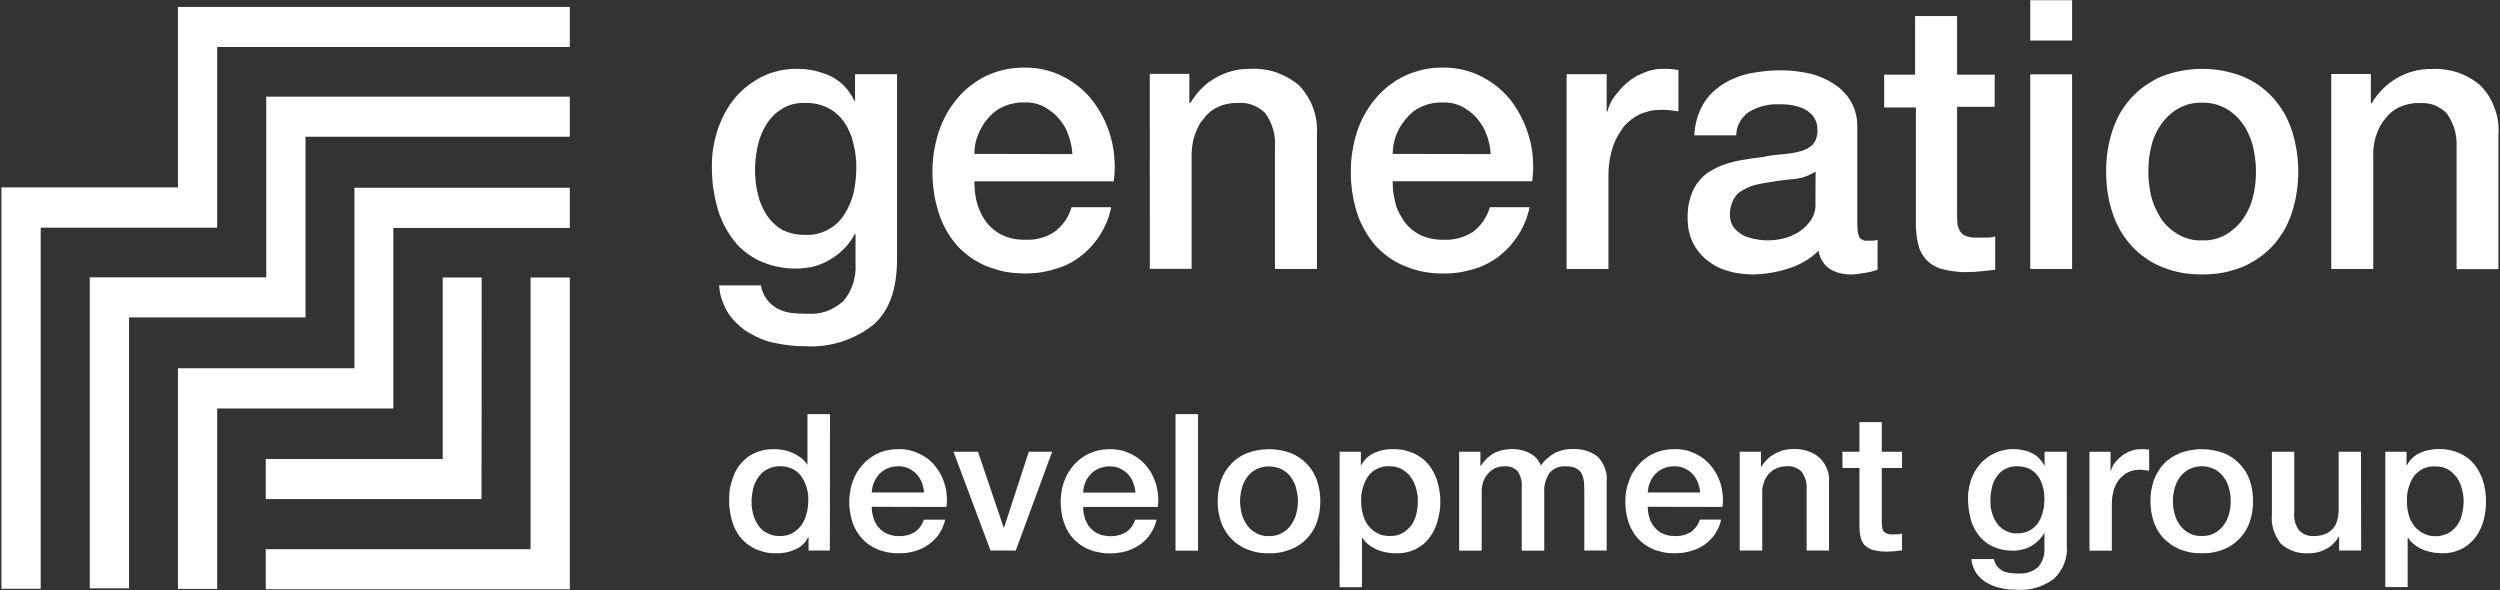<svg version="1.2" xmlns="http://www.w3.org/2000/svg" viewBox="0 0 1554 367" width="1554" height="367">
	<rect x="0" y="0" width="1554" height="367" fill="#333333" stroke="none"/>
	<title>GDG</title>
	<style>
		.s0 { fill: #ffffff } 
	</style>
	<path id="Logo_Blue" fill-rule="evenodd" class="s0" d="m80.2 365.7h-24.4v-193.3h109.7v-112.3h188.7v24.9h-164.3v112.3h-109.7zm-54.9 0.3h-24.4v-249.5h109.7v-112.2h243.6v24.9h-219.2v112.3h-109.7c0 0 0 224.4 0 224.5zm109.7 0.1h-24.4v-137.2h109.7v-112.2h133.9v25h-109.7v112.2h-109.5zm219.2 0.2h-189v-24.9h164.6v-168.9h24.4zm-54.9-56.1h-134.1v-24.9h110v-112.8h24.2c0 0 0 137.7-0.1 137.7zm258.3-149.5c0 18.4-4.4 31.9-14.4 40.9q-4.5 3.7-9.7 6.4-5.1 2.7-10.6 4.5-5.6 1.7-11.3 2.4-5.8 0.7-11.6 0.3-2.3 0-4.5-0.1-2.3-0.2-4.5-0.4-2.3-0.3-4.5-0.6-2.2-0.4-4.4-0.8-2.2-0.4-4.4-1-2.1-0.7-4.2-1.5-2-0.8-4-1.8-2-1-3.9-2.1-1.9-1.1-3.6-2.4-1.7-1.3-3.3-2.8-1.6-1.5-3-3.1-1.4-1.6-2.7-3.4-1.3-2-2.3-4.1-1-2.2-1.8-4.4-0.8-2.3-1.3-4.6-0.4-2.3-0.6-4.7h26q0.2 1.2 0.5 2.4 0.4 1.2 0.9 2.4 0.5 1.1 1.1 2.2 0.7 1 1.4 2 0.7 0.9 1.4 1.7 0.7 0.7 1.6 1.4 0.8 0.7 1.7 1.3 0.9 0.6 1.8 1.1 1 0.5 2 0.9 1.1 0.4 2.1 0.8 1.1 0.3 2.1 0.5 1.1 0.3 2.2 0.4 1.2 0.1 2.4 0.2 1.2 0.2 2.4 0.2 1.2 0.1 2.4 0.1 1.1 0 2.3 0 3.2 0.2 6.3-0.1 3.1-0.4 6.1-1.4 2.9-1 5.6-2.7 2.7-1.6 5-3.7 2-2.4 3.5-5.1 1.5-2.8 2.5-5.7 0.9-3 1.3-6.1 0.4-3 0.2-6.1v-18.6h-0.5q-1.3 2.4-2.9 4.7-1.6 2.2-3.6 4.2-1.9 2-4 3.7-2.2 1.7-4.6 3.1-2.3 1.4-4.8 2.5-2.4 1-5 1.8-2.6 0.7-5.3 1-2.6 0.4-5.3 0.4-3.2 0.1-6.3-0.2-3.1-0.3-6.1-0.9-3.1-0.6-6-1.6-3-1-5.8-2.3-2.5-1.2-4.7-2.7-2.3-1.4-4.4-3.2-2.1-1.7-4-3.7-1.8-2-3.4-4.2-1.7-2.3-3.1-4.7-1.4-2.4-2.6-4.9-1.2-2.6-2.2-5.2-0.9-2.7-1.6-5.4-0.8-3-1.4-6-0.6-3.1-1-6.1-0.4-3.1-0.5-6.2-0.2-3.1-0.2-6.2 0-2.9 0.2-5.9 0.2-2.9 0.7-5.8 0.5-2.9 1.2-5.7 0.7-2.9 1.6-5.7 0.9-2.6 2-5.1 1.1-2.6 2.4-5 1.3-2.4 2.8-4.7 1.6-2.3 3.3-4.4 1.7-2.1 3.7-4 1.9-1.8 4-3.5 2.1-1.7 4.4-3.1 2.2-1.5 4.6-2.7 2.7-1.3 5.4-2.3 2.8-0.9 5.6-1.6 2.9-0.6 5.8-0.9 2.9-0.3 5.8-0.2 2.7 0 5.3 0.3 2.7 0.3 5.3 0.9 2.6 0.6 5.1 1.5 2.6 0.8 5 2 2.3 1.2 4.5 2.8 2.1 1.6 4 3.6 1.8 1.9 3.3 4.2 1.5 2.2 2.6 4.6h0.4v-16.6h26.1zm-57.2-14.7c2.5 0.1 4.9-0.1 7.3-0.6 2.4-0.6 4.7-1.4 6.9-2.6 2.1-1.1 4.1-2.5 5.9-4.2 1.8-1.7 3.3-3.6 4.6-5.7q1-1.5 1.8-3.2 0.8-1.6 1.5-3.3 0.8-1.7 1.3-3.5 0.6-1.7 1-3.5 0.4-1.9 0.7-3.9 0.3-1.9 0.5-3.8 0.2-2 0.3-3.9 0.1-2 0.1-3.9 0-1.9-0.1-3.8-0.2-1.9-0.4-3.7-0.2-1.9-0.6-3.8-0.3-1.8-0.8-3.7-0.4-1.7-0.9-3.4-0.6-1.6-1.3-3.2-0.7-1.7-1.5-3.2-0.9-1.6-1.8-3-1-1.4-2.1-2.7-1-1.2-2.3-2.3-1.2-1.1-2.6-2.1-1.3-0.9-2.8-1.7-1.7-0.9-3.5-1.5-1.8-0.7-3.6-1.1-1.9-0.4-3.8-0.6-1.9-0.2-3.8-0.1-1.9-0.1-3.8 0.1-1.9 0.2-3.8 0.7-1.8 0.4-3.6 1.2-1.8 0.8-3.4 1.8-1.4 0.9-2.8 2-1.3 1-2.5 2.3-1.2 1.2-2.3 2.6-1 1.3-1.9 2.8-1 1.6-1.8 3.2-0.8 1.7-1.5 3.4-0.6 1.7-1.2 3.4-0.5 1.8-0.9 3.6-0.4 1.8-0.7 3.7-0.3 1.9-0.5 3.8-0.2 1.9-0.3 3.8-0.1 2-0.1 3.9 0 1.8 0.2 3.7 0.1 1.9 0.3 3.7 0.2 1.9 0.6 3.7 0.3 1.8 0.8 3.6 0.4 1.7 0.9 3.4 0.6 1.7 1.3 3.3 0.7 1.6 1.5 3.2 0.9 1.5 1.8 3 1 1.3 2 2.6 1.1 1.3 2.3 2.4 1.2 1.2 2.5 2.2 1.4 1 2.8 1.8 1.6 0.8 3.4 1.4 1.7 0.6 3.5 1 1.8 0.4 3.6 0.5 1.8 0.2 3.6 0.2zm105.3-32.6q0 1.7 0.1 3.4 0.1 1.7 0.3 3.4 0.3 1.7 0.6 3.4 0.4 1.7 0.8 3.3 0.5 1.6 1.1 3 0.6 1.5 1.3 3 0.8 1.4 1.6 2.8 0.9 1.3 1.8 2.6 1 1.3 2.1 2.4 1.1 1.1 2.4 2.1 1.2 1 2.5 1.9 1.4 0.8 2.8 1.5 1.7 0.7 3.4 1.3 1.7 0.6 3.5 0.9 1.8 0.4 3.6 0.5 1.8 0.2 3.7 0.1 2.4 0.1 4.8-0.1 2.4-0.3 4.7-0.9 2.4-0.6 4.6-1.6 2.2-1 4.2-2.4 1.9-1.4 3.5-3.1 1.6-1.7 3-3.6 1.3-2 2.3-4.1 1-2.1 1.7-4.4h24.6q-0.9 4.6-2.6 8.9-1.8 4.3-4.2 8.2-2.5 3.9-5.6 7.3-3.2 3.5-6.9 6.3-1.7 1.3-3.6 2.5-1.9 1.2-3.9 2.2-2 1-4.1 1.7-2 0.8-4.2 1.4-2.2 0.7-4.5 1.2-2.2 0.5-4.6 0.9-2.3 0.3-4.6 0.4-2.3 0.2-4.6 0.2-3.2 0-6.3-0.3-3.2-0.2-6.3-0.8-3.1-0.6-6.1-1.6-3-0.9-6-2.1-2.5-1.1-5-2.5-2.5-1.4-4.7-3-2.3-1.7-4.4-3.5-2.1-1.9-4-4-1.9-2.3-3.5-4.6-1.7-2.4-3.1-5-1.4-2.5-2.5-5.2-1.2-2.7-2-5.4-1-3.2-1.7-6.3-0.8-3.2-1.2-6.5-0.5-3.2-0.7-6.4-0.2-3.3-0.2-6.6 0-3.1 0.3-6.2 0.2-3.1 0.7-6.2 0.5-3 1.3-6.1 0.7-3 1.7-6 0.9-2.7 2.1-5.4 1.2-2.7 2.6-5.3 1.4-2.6 3.1-5 1.7-2.4 3.6-4.7c2.5-3.1 5.3-5.8 8.5-8.2 3.1-2.4 6.5-4.5 10.1-6.2 3.6-1.6 7.3-2.9 11.2-3.7 3.9-0.8 7.8-1.2 11.8-1.2q3.2 0 6.5 0.3 3.2 0.4 6.4 1.1 3.2 0.8 6.2 1.9 3.1 1.2 5.9 2.7 2.7 1.4 5.2 3.1 2.6 1.8 4.9 3.7 2.3 2 4.4 4.2 2.1 2.3 3.9 4.7 3.8 5.2 6.6 11.1 2.7 5.9 4.3 12.2 1.6 6.3 1.9 12.8 0.4 6.4-0.5 12.9h-86.6zm60.6-20.7q-0.2-1.6-0.6-3.1-0.3-1.5-0.7-3-0.5-1.5-1-3-0.5-1.4-1.1-2.7-0.7-1.4-1.4-2.7-0.8-1.2-1.7-2.5-0.9-1.2-1.9-2.3-0.9-1.1-2-2.1-1-1-2.2-1.8-1.1-0.9-2.3-1.7-1.2-0.8-2.5-1.5-1.4-0.7-2.9-1.2-1.5-0.6-3-0.9-1.5-0.3-3.1-0.5-1.5-0.1-3.1 0-1.6-0.1-3.2 0-1.6 0.2-3.2 0.5-1.6 0.3-3.1 0.7-1.6 0.5-3 1.1-1.4 0.6-2.7 1.3-1.3 0.7-2.5 1.6-1.2 0.9-2.3 1.9-1.1 1-2.1 2.1-1 1.1-1.9 2.3-1 1.2-1.8 2.5-0.8 1.3-1.5 2.7-0.7 1.3-1.3 2.7-0.6 1.5-1.1 3.1-0.5 1.5-0.8 3.1-0.3 1.6-0.5 3.2-0.1 1.6-0.1 3.2c0 0 60.9 0 60.9 0.1q-0.1-1.6-0.3-3.1zm0.3 3.1q0 0 0 0 0 0 0 0zm48.1-49.9h24.6v17.8l0.5 0.5q1.4-2.4 3.1-4.6 1.7-2.3 3.6-4.2 2-2 4.2-3.8 2.3-1.7 4.7-3.1 2.4-1.4 5-2.5 2.6-1.1 5.3-1.8 2.7-0.7 5.4-1.1 2.8-0.3 5.6-0.3 4.2-0.3 8.3 0.3 4.1 0.5 8.1 1.8 3.9 1.4 7.5 3.4 3.6 2 6.8 4.7 3 3.1 5.2 6.7 2.3 3.6 3.7 7.6 1.4 4 2 8.2 0.6 4.2 0.3 8.4v83.3h-26.1v-76.1q0.2-2.8-0.1-5.5-0.3-2.7-1.1-5.4-0.8-2.6-2-5.1-1.2-2.5-2.8-4.7-1.7-1.7-3.6-3-2-1.3-4.3-2.1-2.2-0.9-4.5-1.2-2.4-0.3-4.8-0.1-1.5-0.1-3 0.1-1.5 0.1-3 0.4-1.5 0.3-3 0.7-1.4 0.5-2.8 1.1-1.3 0.6-2.5 1.3-1.3 0.7-2.4 1.6-1.1 0.9-2.1 1.9-1 1-1.8 2.1-1 1.1-1.9 2.3-0.9 1.2-1.6 2.5-0.7 1.3-1.3 2.7-0.6 1.3-1.1 2.7-0.5 1.5-0.9 3.1-0.4 1.5-0.6 3-0.3 1.6-0.4 3.2-0.2 1.5-0.2 3.1v71.3h-26zm151 67.5q0 1.7 0.1 3.4 0.1 1.7 0.4 3.4 0.2 1.7 0.6 3.4 0.3 1.7 0.8 3.3 0.4 1.6 1 3.1 0.6 1.5 1.4 2.9 0.7 1.4 1.6 2.8 0.8 1.4 1.8 2.7 0.9 1.2 2 2.3 1.2 1.2 2.4 2.2 1.2 0.9 2.6 1.8 1.3 0.8 2.7 1.5 1.7 0.7 3.4 1.3 1.8 0.6 3.6 0.9 1.7 0.4 3.6 0.5 1.8 0.2 3.6 0.1 2.4 0.2 4.8-0.1 2.4-0.3 4.8-0.9 2.3-0.6 4.5-1.6 2.2-1 4.3-2.3 1.8-1.5 3.5-3.2 1.6-1.7 2.9-3.6 1.3-2 2.3-4.1 1.1-2.1 1.7-4.4h24.7q-1 4.6-2.7 8.9-1.7 4.3-4.2 8.2-2.5 3.9-5.6 7.4-3.2 3.4-6.8 6.2-1.8 1.4-3.7 2.5-1.9 1.2-3.9 2.2-2 1-4 1.8-2.1 0.8-4.2 1.4-2.3 0.6-4.5 1.1-2.3 0.6-4.6 0.9-2.3 0.3-4.6 0.5-2.4 0.1-4.7 0.1-3.2 0-6.3-0.2-3.2-0.3-6.3-0.9-3.1-0.6-6.1-1.5-3-1-5.9-2.2-2.6-1.1-5.1-2.5-2.4-1.4-4.7-3-2.3-1.7-4.4-3.6-2.1-1.8-4-4-1.8-2.2-3.5-4.6-1.6-2.4-3-4.9-1.4-2.6-2.6-5.2-1.1-2.7-2-5.5-1-3.1-1.7-6.3-0.7-3.2-1.2-6.4-0.4-3.2-0.7-6.5-0.2-3.2-0.1-6.5 0-3.1 0.2-6.2 0.3-3.1 0.8-6.2 0.5-3.1 1.2-6.1 0.7-3 1.7-6 0.9-2.8 2.1-5.5 1.2-2.7 2.6-5.2 1.5-2.6 3.1-5 1.7-2.5 3.6-4.7 1.9-2.2 3.9-4.2 2.1-2 4.3-3.8 2.3-1.7 4.7-3.3 2.5-1.5 5-2.7 2.8-1.4 5.7-2.3 2.9-1 5.9-1.7 3-0.7 6-1 3.1-0.3 6.1-0.3 3.3 0 6.5 0.3 3.3 0.4 6.5 1.1 3.1 0.8 6.2 1.9 3.1 1.2 5.9 2.7 2.7 1.4 5.2 3.1 2.6 1.8 4.9 3.7 2.3 2 4.4 4.2 2.1 2.2 3.9 4.7 3.8 5.2 6.5 11.1 2.8 5.9 4.4 12.2 1.6 6.3 1.9 12.8 0.4 6.4-0.5 12.9h-86.7zm60.6-20.7q-0.2-1.6-0.5-3.1-0.4-1.5-0.8-3-0.4-1.5-1-2.9-0.5-1.5-1.1-2.8-0.7-1.4-1.4-2.6-0.8-1.3-1.7-2.5-0.8-1.2-1.8-2.4-1-1.1-2-2-1.1-1-2.2-1.9-1.2-0.9-2.4-1.7-1.2-0.8-2.5-1.5-1.4-0.7-2.9-1.2-1.4-0.5-3-0.9-1.5-0.3-3-0.4-1.6-0.2-3.2-0.1-1.6-0.1-3.2 0.1-1.6 0.1-3.2 0.4-1.5 0.3-3.1 0.7-1.5 0.5-3 1.1-1.4 0.6-2.7 1.3-1.3 0.7-2.5 1.6-1.2 0.9-2.3 1.9-1.1 1-2 2.1-1.1 1.1-2 2.4-0.9 1.2-1.7 2.4-0.9 1.3-1.6 2.7-0.7 1.3-1.3 2.7-0.6 1.5-1.1 3.1-0.4 1.5-0.8 3.1-0.3 1.6-0.4 3.2-0.2 1.6-0.2 3.2c0 0 60.9 0 60.9 0.1q-0.1-1.6-0.3-3.1zm0.3 3.1q0 0 0 0 0 0 0 0zm47.7-49.7h24.4v23.3h0.4q0.3-1.2 0.8-2.5 0.4-1.2 1-2.4 0.5-1.2 1.2-2.4 0.7-1.1 1.5-2.2 0.8-1.1 1.8-2.3 0.9-1.1 1.9-2.2 1-1 2-2.1 1-1 2.1-1.9 1.2-1 2.4-1.9 1.3-0.9 2.6-1.7 1.3-0.8 2.7-1.4 1.4-0.7 2.8-1.2 1.4-0.6 2.8-1.1 1.4-0.4 2.9-0.7 1.5-0.3 2.9-0.5 1.5-0.1 3-0.1 0.8 0 1.6 0 0.8 0 1.6 0 0.7 0 1.5 0.1 0.8 0 1.6 0.1c1.1 0.3 2.3 0.3 3.5 0.5v25.7l-5.6-0.7q-0.7-0.1-1.4-0.1-0.7-0.1-1.4-0.1-0.7 0-1.4 0-0.7-0.1-1.4 0-1.6 0-3.2 0.1-1.6 0.2-3.2 0.5-1.6 0.4-3.1 0.9-1.6 0.4-3.1 1.1-1.4 0.7-2.8 1.6-1.4 0.8-2.7 1.8-1.2 1-2.4 2.1-1.2 1.1-2.3 2.3-1.1 1.5-2.1 3.1-1 1.5-1.9 3.2-0.9 1.6-1.6 3.3-0.8 1.7-1.3 3.5-0.7 2.2-1.2 4.4-0.5 2.2-0.8 4.4-0.3 2.3-0.5 4.5-0.1 2.3-0.1 4.5v57.6h-26v-121.1c0 0 0.4 0 0.5 0zm180.3 94.3q0 0.9 0 1.8 0.1 0.9 0.2 1.8 0.1 0.9 0.4 1.8 0.2 0.8 0.6 1.7 0.4 0.6 0.9 1 0.6 0.4 1.2 0.7 0.6 0.3 1.3 0.4 0.7 0.1 1.4 0c0.3 0 3.5 0 3.8 0q0.4-0.1 0.9-0.1 0.5-0.1 0.9-0.2 0.5-0.1 0.9-0.2v18.6c-0.9 0.2-2.1 0.7-3.4 1q-0.6 0.1-1.1 0.3-0.6 0.1-1.1 0.2-0.6 0.1-1.1 0.2-0.6 0.1-1.1 0.2c-1.7 0.2-3.1 0.5-4.7 0.7q-0.5 0.1-1 0.1-0.5 0.1-1 0.1-0.5 0-1 0.1-0.5 0-1 0-1.7 0-3.4-0.2-1.8-0.2-3.5-0.6-1.6-0.4-3.2-1.1-1.6-0.6-3.1-1.5-1.5-1-2.6-2.2-1.2-1.3-2.1-2.8-0.9-1.4-1.5-3.1-0.6-1.6-0.8-3.3-2 2-4.2 3.7-2.2 1.7-4.7 3.1-2.4 1.4-4.9 2.5-2.6 1.1-5.3 1.9-2.6 0.9-5.3 1.5-2.7 0.7-5.5 1.1-2.7 0.5-5.5 0.7-2.7 0.2-5.5 0.3-2 0-3.9-0.2-1.9-0.1-3.9-0.4-1.9-0.2-3.8-0.6-1.9-0.4-3.8-1-1.7-0.5-3.5-1.1-1.7-0.7-3.3-1.5-1.7-0.9-3.2-1.9-1.5-1-3-2.1-1.4-1.1-2.6-2.4-1.3-1.2-2.4-2.6-1.1-1.4-2.1-2.9-0.9-1.5-1.7-3-0.9-1.9-1.5-3.7-0.6-1.9-1.1-3.9-0.4-1.9-0.5-3.9-0.2-2-0.2-4 0-2.4 0.2-4.8 0.2-2.3 0.7-4.6 0.5-2.3 1.3-4.6 0.7-2.2 1.8-4.3 0.9-1.7 2.1-3.3 1.1-1.5 2.4-2.9 1.3-1.4 2.8-2.6 1.5-1.2 3.2-2.1 1.7-1 3.4-1.9 1.8-0.9 3.6-1.6 1.9-0.7 3.8-1.3 1.9-0.5 3.8-1 2-0.4 4-0.8 2-0.4 4.1-0.7 2-0.3 4.1-0.6 2-0.3 4.1-0.5 1.6-0.3 3.3-0.6 1.7-0.3 3.4-0.6 1.7-0.2 3.4-0.4 1.7-0.1 3.3-0.3 1.5-0.1 2.9-0.3 1.5-0.2 2.9-0.4 1.4-0.2 2.8-0.5 1.4-0.3 2.8-0.7 1.1-0.2 2.1-0.7 1.1-0.4 2-0.9 1-0.6 1.9-1.2 0.9-0.7 1.7-1.4 0.7-1 1.3-2 0.6-1 0.9-2.2 0.4-1.1 0.5-2.3 0.2-1.2 0.1-2.3 0-1.1-0.1-2.2-0.1-1.1-0.4-2.2-0.3-1.1-0.8-2.1-0.4-1-1.1-1.9-0.5-0.8-1.2-1.5-0.7-0.7-1.5-1.3-0.7-0.7-1.6-1.2-0.8-0.5-1.7-1-0.9-0.4-1.9-0.8-1-0.3-2-0.6-1-0.3-2-0.5-1-0.3-2-0.4-1-0.1-2-0.3-1-0.1-2.1-0.1-1-0.1-2-0.1-1 0-2 0-2.4-0.1-4.8 0.2-2.3 0.3-4.7 0.9-2.3 0.6-4.4 1.5-2.2 0.9-4.3 2.2-1.8 1.2-3.2 2.8-1.5 1.6-2.5 3.5-1 1.9-1.6 3.9-0.5 2.1-0.6 4.3h-26q0.1-2.6 0.5-5.1 0.4-2.5 1.1-5 0.7-2.5 1.7-4.8 1-2.4 2.3-4.6 1.1-1.9 2.5-3.6 1.3-1.8 2.9-3.3 1.5-1.6 3.3-2.9 1.7-1.4 3.6-2.6 1.9-1.1 3.9-2.2 2.1-1 4.2-1.8 2.1-0.9 4.2-1.5 2.2-0.7 4.4-1.1 2.4-0.5 4.8-0.8 2.4-0.4 4.8-0.6 2.4-0.3 4.9-0.4 2.4-0.1 4.8-0.1 2.2 0 4.3 0.1 2.2 0.1 4.3 0.4 2.2 0.2 4.3 0.6 2.2 0.3 4.3 0.8 2 0.4 3.9 1 2 0.6 3.9 1.4 1.9 0.8 3.7 1.7 1.9 1 3.6 2.1 1.6 1 3.2 2.2 1.5 1.2 2.9 2.6 1.3 1.4 2.6 2.9 1.2 1.5 2.2 3.2 1.1 1.8 1.9 3.8 0.8 1.9 1.3 4 0.6 2 0.8 4.1 0.2 2.1 0.2 4.2v61.6zm-26-33.7q0 0 0 0 0 0 0 0zm-3.4 1.8q-1.8 0.9-3.7 1.5-1.8 0.6-3.7 0.9-1.9 0.4-3.9 0.5c-5.8 0.5-11.6 1.4-17.4 2.4q-1 0.2-2 0.4-1 0.2-2 0.4-1 0.3-1.9 0.5-1 0.3-2 0.6-0.9 0.3-1.8 0.7-0.9 0.4-1.8 0.9-0.9 0.4-1.7 0.9-0.9 0.5-1.7 1.1-0.8 0.5-1.5 1.2-0.7 0.6-1.2 1.4-0.6 0.7-1.1 1.6-0.5 0.8-0.8 1.7-0.5 1-0.8 2.1-0.3 1.1-0.6 2.2-0.2 1.1-0.2 2.2-0.1 1.2-0.1 2.3 0 1 0.2 2 0.1 1 0.5 2 0.3 1 0.8 1.9 0.4 0.9 1.1 1.7 0.6 0.8 1.3 1.4 0.7 0.7 1.4 1.3 0.8 0.6 1.6 1.1 0.8 0.6 1.7 1 0.9 0.4 1.9 0.8 0.9 0.3 1.9 0.6 0.9 0.3 1.9 0.5 1 0.3 2 0.4 0.9 0.2 1.9 0.3 0.9 0.1 1.9 0.2 1 0.1 1.9 0.2 1 0 1.9 0 1.2 0 2.4-0.1 1.2-0.1 2.3-0.2 1.2-0.2 2.4-0.4 1.1-0.2 2.3-0.5 1.2-0.3 2.5-0.7 1.2-0.4 2.4-0.9 1.2-0.5 2.3-1.1 1.2-0.6 2.3-1.3 1.1-0.7 2.1-1.5 1-0.8 1.9-1.7 1-0.9 1.8-1.9 0.9-1 1.6-2 0.8-1.2 1.4-2.5 0.6-1.3 1-2.6 0.4-1.4 0.5-2.8 0.2-1.4 0.1-2.8c0 0 0-19.6 0.1-19.7q-1.7 1-3.4 1.8zm65.2-62.1v-36.4h26.1v36.4h23.4v20h-23.4v64.6c0 2.9 0 5.3 0.2 7.4q0 0.7 0.1 1.4 0.2 0.7 0.4 1.3 0.2 0.7 0.5 1.3 0.2 0.6 0.6 1.2 0.3 0.6 0.7 1 0.4 0.5 0.9 0.9 0.5 0.4 1 0.7 0.6 0.3 1.1 0.5 0.9 0.3 1.7 0.5 0.9 0.2 1.8 0.4 0.9 0.1 1.7 0.1 0.9 0 1.8 0c0.5 0 6.5 0 7 0q0.7-0.1 1.4-0.2 0.7-0.1 1.4-0.2 0.7-0.1 1.4-0.3v20.7c-2.8 0.2-5.9 0.7-8.4 0.9-2.8 0.3-5.6 0.5-8.4 0.5q-2.1 0.1-4.1 0-2.1-0.1-4.2-0.4-2.1-0.2-4.1-0.6-2.1-0.4-4.1-0.9-1.4-0.4-2.7-1-1.3-0.6-2.5-1.3-1.3-0.8-2.4-1.7-1.1-0.9-2.1-1.9-0.9-1.1-1.7-2.2-0.8-1.2-1.4-2.4-0.6-1.2-1.1-2.5-0.4-1.3-0.7-2.7-0.4-1.6-0.7-3.3-0.2-1.6-0.4-3.3-0.2-1.7-0.3-3.4 0-1.6 0-3.3v-71.4h-19.7v-20.4zm71.6-46.3h26v25.1h-26c0 0 0-25.2 0-25.1zm0 46.1h26v121h-26zm106.8 124.4q-3.2 0-6.4-0.3-3.3-0.2-6.5-0.8-3.1-0.6-6.3-1.5-3.1-1-6.1-2.2-2.7-1.1-5.2-2.5-2.6-1.4-4.9-3.1-2.4-1.7-4.6-3.6-2.2-1.9-4.1-4.1-2-2.2-3.7-4.6-1.7-2.3-3.2-4.9-1.4-2.5-2.6-5.2-1.2-2.7-2.1-5.5-1-3.1-1.8-6.3-0.7-3.2-1.2-6.4-0.5-3.2-0.7-6.5-0.3-3.3-0.2-6.5-0.1-3.3 0.2-6.5 0.2-3.2 0.7-6.4 0.5-3.2 1.2-6.3 0.8-3.2 1.8-6.3 0.9-2.8 2.1-5.4 1.2-2.7 2.6-5.3 1.5-2.5 3.2-4.9 1.7-2.4 3.7-4.6 2-2.1 4.1-4 2.2-2 4.6-3.6 2.4-1.7 4.9-3.1 2.5-1.5 5.2-2.6 6.1-2.4 12.5-3.6 6.4-1.2 12.9-1.2 6.5 0 12.9 1.2 6.4 1.2 12.4 3.6 2.7 1.1 5.2 2.5 2.6 1.4 5 3.1 2.3 1.7 4.5 3.6 2.2 2 4.1 4.1 2 2.2 3.7 4.6 1.7 2.4 3.2 4.9 1.5 2.6 2.6 5.3 1.2 2.6 2.1 5.4 2 6.2 3 12.7 1 6.4 1 12.9 0 6.5-1 12.9-1 6.5-3 12.7-0.9 2.8-2.1 5.4-1.1 2.7-2.6 5.3-1.5 2.5-3.2 4.9-1.7 2.4-3.7 4.6-1.9 2.1-4.1 4-2.2 2-4.6 3.6-2.3 1.7-4.9 3.1-2.5 1.5-5.2 2.6-3 1.2-6.1 2.1-3.1 1-6.3 1.6-3.2 0.6-6.5 0.8-3.2 0.3-6.5 0.3zm0-21.2q2 0.1 4-0.1 2-0.2 3.9-0.7 1.9-0.5 3.7-1.2 1.9-0.8 3.6-1.8 1.5-0.9 2.9-2 1.5-1.1 2.8-2.3 1.3-1.3 2.5-2.6 1.2-1.4 2.2-2.8 1.1-1.6 2-3.2 0.9-1.7 1.7-3.4 0.8-1.8 1.4-3.6 0.5-1.8 1-3.6 0.5-1.9 0.8-3.8 0.4-2 0.6-3.9 0.2-1.9 0.3-3.9 0.1-1.9 0.1-3.9 0-1.9-0.1-3.9-0.2-1.9-0.4-3.9-0.2-1.9-0.6-3.8-0.3-1.9-0.7-3.8-0.5-1.9-1.1-3.7-0.6-1.8-1.4-3.5-0.7-1.7-1.6-3.4-0.9-1.7-2-3.2-1-1.5-2.2-2.9-1.2-1.3-2.5-2.6-1.3-1.2-2.8-2.3-1.4-1.1-2.9-2-1.8-0.9-3.6-1.7-1.8-0.7-3.7-1.2-2-0.5-3.9-0.7-2-0.2-4-0.2-1.9-0.1-3.9 0.2-2 0.2-3.9 0.6-1.9 0.5-3.7 1.3-1.8 0.7-3.6 1.7-1.5 0.9-2.9 2-1.5 1.1-2.8 2.3-1.3 1.3-2.5 2.6-1.2 1.4-2.2 2.9-1.1 1.5-2 3.2-1 1.6-1.7 3.4-0.8 1.7-1.4 3.5-0.6 1.8-1 3.7-0.5 1.8-0.8 3.8-0.4 1.9-0.6 3.8-0.2 2-0.3 3.9-0.1 2-0.1 3.9 0 2 0.1 3.9 0.1 2 0.4 3.9 0.2 1.9 0.5 3.9 0.4 1.9 0.8 3.8 0.5 1.8 1.1 3.6 0.6 1.8 1.4 3.5 0.8 1.7 1.7 3.4 0.9 1.7 1.9 3.3 1 1.5 2.2 2.8 1.1 1.4 2.5 2.6 1.3 1.3 2.7 2.3 1.5 1.1 3 2 1.8 1 3.6 1.8 1.8 0.7 3.7 1.2 1.9 0.5 3.9 0.7 2 0.2 3.9 0.1zm104.9-103.4v17.8l0.5 0.5q1.4-2.4 3.1-4.7 1.7-2.2 3.7-4.2 2-2 4.2-3.7 2.2-1.7 4.6-3.1 2.4-1.4 5-2.5 2.6-1.1 5.3-1.8 2.7-0.8 5.5-1.1 2.8-0.4 5.6-0.3 4.1-0.3 8.2 0.3 4.2 0.5 8.1 1.8 3.9 1.3 7.6 3.4 3.6 2 6.7 4.7 3 3.1 5.3 6.7 2.2 3.6 3.6 7.6 1.5 4 2.1 8.2 0.5 4.2 0.2 8.4v83.3h-26v-76.1q0.1-2.8-0.2-5.5-0.3-2.8-1.1-5.4-0.8-2.6-2-5.1-1.2-2.5-2.8-4.7-1.6-1.7-3.6-3-2-1.3-4.2-2.2-2.2-0.8-4.6-1.1-2.4-0.3-4.7-0.1-1.6-0.1-3.1 0-1.5 0.2-3 0.5-1.5 0.3-2.9 0.7-1.5 0.5-2.9 1.1-1.3 0.6-2.5 1.3-1.2 0.7-2.3 1.6-1.2 0.9-2.2 1.9-1 1-1.8 2.1-1 1.1-1.9 2.3-0.8 1.2-1.6 2.5-0.7 1.3-1.3 2.7-0.6 1.3-1 2.7-0.6 1.5-1 3-0.4 1.6-0.6 3.1-0.3 1.6-0.4 3.1-0.1 1.6-0.1 3.2v71.3h-26.1v-121.2zm-957.9 296.2h-13.2v-8.3h-0.2q-0.7 1.3-1.5 2.5-0.9 1.1-1.9 2.1-1.1 1-2.3 1.8-1.2 0.7-2.5 1.3-1.4 0.6-2.7 1-1.4 0.5-2.9 0.8-1.4 0.2-2.9 0.4-1.4 0.1-2.9 0.1-1.6 0.1-3.3-0.1-1.7-0.1-3.3-0.4-1.7-0.4-3.3-0.9-1.6-0.5-3.1-1.1-1.3-0.6-2.6-1.4-1.2-0.7-2.4-1.6-1.2-0.8-2.2-1.9-1.1-1-2-2.1-1-1.1-1.8-2.3-0.8-1.3-1.5-2.6-0.7-1.3-1.3-2.7-0.5-1.3-0.9-2.8-0.5-1.5-0.8-3.1-0.4-1.6-0.6-3.2-0.3-1.7-0.4-3.3-0.1-1.6-0.1-3.3 0-1.8 0.1-3.6 0.1-1.9 0.4-3.7 0.3-1.8 0.8-3.5 0.5-1.8 1.1-3.5 0.5-1.4 1.1-2.8 0.7-1.3 1.4-2.6 0.8-1.2 1.7-2.4 0.9-1.1 1.9-2.2 1-1 2-1.8 1-0.9 2.1-1.6 1.1-0.7 2.3-1.3 1.2-0.6 2.4-1.1 1.3-0.4 2.5-0.8 1.3-0.3 2.5-0.6 1.3-0.2 2.6-0.3 1.3-0.1 2.6-0.1 0.7 0 1.5 0 0.7 0.1 1.5 0.1 0.7 0.1 1.5 0.2 0.7 0.1 1.5 0.2 0.7 0.1 1.5 0.3 0.7 0.2 1.5 0.4 0.7 0.2 1.4 0.5 0.7 0.2 1.4 0.5 0.7 0.3 1.4 0.7 0.7 0.3 1.3 0.7 0.7 0.4 1.3 0.8 0.6 0.4 1.2 0.9 0.6 0.4 1.2 0.9 0.5 0.5 1 1.1 0.5 0.5 1 1.1 0.4 0.6 0.8 1.2h0.2v-31.4h14c0 0 0 84.9-0.1 84.8zm-48.6-30q0 1 0 1.9 0.1 1 0.2 2 0.2 1 0.4 1.9 0.2 1 0.4 1.9 0.3 0.9 0.6 1.8 0.3 0.9 0.7 1.7 0.4 0.9 0.9 1.7 0.5 0.8 1 1.6 0.5 0.7 1.1 1.4 0.7 0.7 1.4 1.3 0.6 0.6 1.4 1.1 0.8 0.5 1.6 0.9 0.9 0.5 1.8 0.8 1 0.4 1.9 0.6 1 0.2 2 0.3 1 0.1 2.1 0.1 1 0 2-0.1 1.1-0.1 2.1-0.3 1-0.2 2-0.6 1-0.4 1.9-0.9 0.8-0.4 1.6-1 0.7-0.5 1.4-1.2 0.7-0.6 1.3-1.3 0.6-0.7 1.2-1.5 0.5-0.8 1-1.6 0.5-0.8 0.9-1.7 0.4-0.9 0.7-1.8 0.3-0.9 0.5-1.8 0.3-1 0.5-2 0.2-1 0.3-1.9 0.2-1 0.2-2 0.1-1 0.1-2 0.1-2.2-0.1-4.3-0.3-2.1-0.9-4.1-0.6-2-1.5-3.9-0.9-1.9-2.2-3.6-1.2-1.5-2.6-2.6-1.5-1.1-3.1-1.8-1.7-0.7-3.5-1.1-1.8-0.3-3.6-0.3-1.1 0-2.1 0.1-1.1 0.1-2.1 0.4-1.1 0.2-2.1 0.6-1 0.4-1.9 0.9-0.8 0.5-1.6 1-0.8 0.6-1.5 1.2-0.7 0.7-1.3 1.4-0.6 0.7-1.1 1.5-0.6 0.8-1 1.7-0.5 0.8-0.9 1.7-0.4 0.9-0.7 1.9-0.3 0.9-0.5 1.8-0.2 1-0.4 2.1-0.2 1-0.3 2-0.1 1-0.2 2 0 1.1 0 2.1zm74.7 2.8q0 0.9 0 1.8 0.1 0.9 0.2 1.7 0.2 0.9 0.4 1.7 0.2 0.9 0.4 1.7 0.3 0.8 0.6 1.6 0.3 0.8 0.7 1.5 0.4 0.7 0.8 1.4 0.5 0.7 1 1.3 0.6 0.7 1.2 1.3 0.6 0.5 1.3 1 0.6 0.5 1.3 1 0.8 0.4 1.5 0.7 0.9 0.4 1.8 0.7 1 0.3 1.9 0.5 1 0.2 1.9 0.3 1 0 2 0 1.3 0.1 2.6-0.1 1.2-0.1 2.5-0.4 1.3-0.3 2.4-0.8 1.2-0.6 2.3-1.2 1-0.7 1.9-1.6 0.8-0.8 1.5-1.8 0.7-1 1.3-2.1 0.5-1.1 0.9-2.2h13.2q-0.3 1.2-0.6 2.4-0.4 1.1-0.9 2.2-0.4 1.2-1 2.2-0.6 1.1-1.3 2.1-0.6 1-1.4 1.9-0.7 0.9-1.5 1.7-0.9 0.8-1.8 1.6-0.8 0.7-1.8 1.4-1 0.7-2 1.3-1 0.6-2.1 1.1-1 0.5-2.1 0.9-1.1 0.4-2.3 0.8-1.2 0.3-2.4 0.6-1.2 0.2-2.4 0.4-1.3 0.2-2.5 0.2-1.3 0.1-2.5 0.1-1.7 0.1-3.4-0.1-1.7-0.1-3.3-0.4-1.7-0.3-3.3-0.8-1.6-0.4-3.2-1-1.4-0.6-2.7-1.3-1.3-0.7-2.5-1.5-1.3-0.9-2.4-1.8-1.1-1-2.1-2.1-1.1-1.1-1.9-2.3-0.9-1.2-1.7-2.5-0.7-1.3-1.4-2.6-0.6-1.4-1.1-2.8-0.5-1.6-0.9-3.2-0.3-1.6-0.6-3.2-0.2-1.7-0.4-3.3-0.1-1.7-0.1-3.4 0-1.6 0.2-3.1 0.1-1.6 0.4-3.2 0.2-1.5 0.6-3.1 0.4-1.5 1-3 0.5-1.4 1.1-2.8 0.7-1.4 1.4-2.7 0.8-1.3 1.7-2.5 0.9-1.2 1.9-2.3 1-1.2 2.1-2.2 1.1-1 2.3-1.9 1.2-0.8 2.5-1.6 1.3-0.8 2.7-1.4 1.5-0.7 3-1.2 1.6-0.5 3.2-0.8 1.6-0.3 3.2-0.5 1.7-0.1 3.3-0.1 3.4-0.1 6.6 0.6 3.3 0.8 6.3 2.2 3 1.4 5.7 3.5 2.6 2.1 4.6 4.7 1 1.3 1.9 2.7 0.8 1.3 1.6 2.8 0.7 1.4 1.2 2.9 0.6 1.5 1 3.1 0.5 1.6 0.8 3.3 0.2 1.7 0.3 3.3 0.2 1.7 0.1 3.4 0 1.7-0.3 3.4c0 0-46.4 0-46.4-0.1zm32.5-8.9q-0.1-0.8-0.2-1.5-0.1-0.8-0.3-1.6-0.2-0.8-0.4-1.6-0.2-0.7-0.5-1.5-0.3-0.7-0.6-1.4-0.4-0.6-0.8-1.3-0.4-0.6-0.8-1.2-0.5-0.7-1-1.2-0.5-0.6-1.1-1.1-0.5-0.5-1.2-0.9-0.6-0.5-1.2-0.9-0.7-0.4-1.4-0.7-0.7-0.3-1.5-0.6-0.8-0.3-1.6-0.4-0.8-0.2-1.6-0.3-0.9-0.1-1.7-0.1-0.9 0-1.7 0.1-0.9 0.1-1.7 0.2-0.8 0.2-1.6 0.4-0.9 0.3-1.7 0.6-0.7 0.3-1.4 0.6-0.7 0.4-1.3 0.9-0.7 0.4-1.3 0.9-0.6 0.5-1.1 1-0.5 0.6-1 1.2-0.5 0.6-0.9 1.3-0.5 0.6-0.8 1.3-0.4 0.7-0.7 1.4-0.3 0.8-0.6 1.6-0.2 0.7-0.4 1.6-0.2 0.8-0.3 1.6-0.1 0.8-0.1 1.6zm18.3-25.3h15.2l16 47.2h0.2l15.4-47.2h14.5l-22.6 61.4h-15.7zm80.6 34.3q0 0.9 0 1.7 0.1 0.9 0.2 1.8 0.2 0.8 0.4 1.7 0.1 0.8 0.4 1.7 0.2 0.8 0.6 1.5 0.3 0.8 0.7 1.5 0.4 0.8 0.8 1.5 0.5 0.6 1 1.3 0.6 0.6 1.2 1.2 0.6 0.6 1.2 1.1 0.7 0.5 1.4 0.9 0.7 0.4 1.5 0.8 0.9 0.4 1.8 0.7 0.9 0.2 1.9 0.4 0.9 0.2 1.9 0.3 1 0.1 2 0.1 1.2 0 2.5-0.1 1.3-0.2 2.6-0.5 1.2-0.3 2.4-0.8 1.2-0.5 2.3-1.2 1-0.7 1.8-1.6 0.9-0.8 1.6-1.8 0.7-1 1.2-2 0.6-1.1 1-2.3h13.2q-0.3 1.2-0.6 2.4-0.4 1.2-0.9 2.3-0.5 1.1-1.1 2.2-0.5 1-1.2 2-0.7 1-1.4 1.9-0.7 0.9-1.6 1.7-0.8 0.9-1.7 1.6-0.8 0.8-1.8 1.4-1 0.7-2 1.3-1 0.6-2.1 1.1-1.1 0.5-2.2 0.9-1.1 0.5-2.2 0.8-1.2 0.3-2.4 0.6-1.2 0.2-2.5 0.4-1.2 0.2-2.5 0.3-1.2 0.1-2.4 0.1-1.7 0-3.4-0.1-1.7-0.2-3.4-0.5-1.6-0.3-3.3-0.7-1.6-0.5-3.2-1.1-1.3-0.5-2.6-1.2-1.3-0.7-2.6-1.6-1.2-0.8-2.3-1.8-1.1-1-2.2-2-1-1.1-1.9-2.3-0.9-1.2-1.6-2.5-0.8-1.3-1.4-2.7-0.6-1.3-1.1-2.8-0.5-1.5-0.9-3.1-0.3-1.7-0.6-3.3-0.2-1.7-0.4-3.3-0.1-1.7-0.1-3.3 0-1.6 0.2-3.2 0.1-1.6 0.4-3.1 0.2-1.6 0.6-3.1 0.4-1.6 1-3.1 0.5-1.4 1.1-2.7 0.7-1.4 1.4-2.7 0.8-1.3 1.7-2.5 0.9-1.3 1.9-2.4 1-1.1 2.1-2.1 1.1-1 2.3-1.9 1.2-0.9 2.5-1.7 1.3-0.7 2.7-1.4 1.5-0.6 3-1.1 1.6-0.5 3.2-0.9 1.6-0.3 3.2-0.4 1.7-0.2 3.3-0.2 1.7 0 3.5 0.2 1.7 0.2 3.4 0.5 1.7 0.4 3.3 1 1.6 0.6 3.2 1.4 1.4 0.7 2.8 1.6 1.3 0.8 2.5 1.8 1.3 1 2.4 2.2 1.1 1.1 2.1 2.4 1 1.3 1.9 2.6 0.8 1.4 1.5 2.8 0.7 1.5 1.3 3 0.6 1.5 1 3 0.4 1.7 0.7 3.3 0.3 1.7 0.4 3.4 0.1 1.7 0.1 3.4-0.1 1.6-0.3 3.3zm32.5-8.9q-0.1-0.8-0.2-1.6-0.1-0.8-0.3-1.6-0.2-0.8-0.4-1.5-0.2-0.8-0.5-1.5-0.3-0.7-0.6-1.4-0.4-0.7-0.8-1.4-0.4-0.6-0.8-1.2-0.5-0.6-1-1.2-0.5-0.5-1.1-1.1-0.6-0.5-1.2-0.9-0.6-0.5-1.2-0.8-0.7-0.4-1.4-0.7-0.7-0.4-1.5-0.7-0.8-0.2-1.6-0.4-0.8-0.2-1.7-0.2-0.8-0.1-1.6-0.1-0.9 0-1.7 0-0.9 0.1-1.7 0.3-0.8 0.1-1.7 0.4-0.8 0.2-1.6 0.5-0.7 0.3-1.4 0.7-0.7 0.4-1.3 0.8-0.7 0.4-1.3 0.9-0.5 0.5-1.1 1.1-0.5 0.5-1 1.1-0.5 0.6-1 1.3-0.4 0.6-0.8 1.3-0.3 0.7-0.6 1.4-0.4 0.8-0.6 1.6-0.3 0.8-0.4 1.6-0.2 0.8-0.3 1.6-0.1 0.8-0.1 1.7zm24.9-48.8h14v84.9h-14c0 0 0-84.8 0-84.9zm58.1 86.5q-1.7 0.1-3.4-0.1-1.8-0.1-3.5-0.4-1.7-0.3-3.3-0.8-1.7-0.5-3.3-1.1-2.8-1.1-5.4-2.8-2.5-1.7-4.6-3.9-2.1-2.2-3.7-4.8-1.6-2.6-2.6-5.4-1-3.2-1.6-6.5-0.5-3.2-0.5-6.5 0-3.4 0.5-6.6 0.6-3.3 1.6-6.5 1-2.8 2.6-5.4 1.6-2.6 3.7-4.8 2.1-2.2 4.6-3.9 2.6-1.7 5.4-2.8 3.2-1.2 6.6-1.8 3.4-0.6 6.9-0.6 3.5 0 6.9 0.6 3.4 0.6 6.6 1.8 2.8 1.1 5.4 2.8 2.5 1.7 4.6 3.9 2.1 2.2 3.7 4.8 1.6 2.6 2.6 5.4 1 3.2 1.6 6.5 0.5 3.2 0.5 6.6 0 3.3-0.5 6.5-0.6 3.3-1.6 6.5-1 2.8-2.6 5.4-1.6 2.6-3.7 4.8-2.1 2.2-4.6 3.9-2.6 1.7-5.4 2.8-1.6 0.6-3.3 1.1-1.6 0.5-3.3 0.8-1.7 0.3-3.5 0.4-1.7 0.2-3.4 0.1zm0-10.7q1 0.1 2.1 0 1-0.1 2.1-0.4 1-0.2 2-0.6 0.9-0.4 1.9-0.9 0.8-0.4 1.6-1 0.8-0.5 1.5-1.1 0.7-0.7 1.3-1.4 0.6-0.7 1.2-1.5 0.5-0.7 1-1.6 0.5-0.8 0.9-1.7 0.4-0.9 0.8-1.8 0.3-0.9 0.5-1.8 0.5-1.9 0.8-3.9 0.3-2 0.3-4 0-2-0.3-3.9-0.3-2-0.8-3.9-0.2-1-0.5-1.9-0.4-0.9-0.8-1.8-0.4-0.8-0.9-1.7-0.4-0.8-1-1.6-0.6-0.8-1.2-1.5-0.6-0.7-1.3-1.3-0.8-0.6-1.5-1.1-0.8-0.6-1.6-1-1.9-1-4-1.4-2-0.5-4.1-0.5-2.1 0-4.2 0.5-2 0.4-3.9 1.4-0.8 0.4-1.6 1-0.8 0.5-1.5 1.1-0.7 0.6-1.3 1.3-0.6 0.7-1.2 1.5-0.6 0.8-1 1.6-0.5 0.9-0.9 1.7-0.4 0.9-0.8 1.8-0.3 0.9-0.5 1.9-0.6 1.9-0.8 3.9-0.3 1.9-0.3 3.9 0 2 0.3 4 0.2 2 0.8 3.9 0.2 0.9 0.5 1.8 0.4 0.9 0.8 1.8 0.4 0.9 0.9 1.7 0.4 0.9 1 1.6 0.5 0.8 1.2 1.5 0.6 0.7 1.3 1.4 0.7 0.6 1.5 1.1 0.8 0.6 1.6 1 0.9 0.5 1.9 0.9 1 0.4 2 0.6 1 0.3 2.1 0.4 1 0.1 2.1 0zm43.9-52.4h13.2v8.4h0.2q0.7-1.3 1.5-2.4 0.9-1.2 2-2.2 1-0.9 2.2-1.7 1.2-0.8 2.5-1.4 1.4-0.6 2.7-1 1.4-0.5 2.9-0.8 1.4-0.3 2.9-0.4 1.4-0.1 2.9-0.1 1.6-0.1 3.3 0.1 1.7 0.1 3.3 0.4 1.7 0.4 3.3 0.9 1.6 0.5 3.1 1.1 1.3 0.6 2.6 1.4 1.2 0.7 2.4 1.6 1.2 0.9 2.2 1.9 1.1 1 2 2.1 1 1.2 1.8 2.4 0.8 1.3 1.5 2.6 0.7 1.3 1.2 2.6 0.6 1.4 1 2.8 0.5 1.6 0.8 3.1 0.4 1.6 0.6 3.2 0.3 1.6 0.4 3.2 0.1 1.6 0.1 3.2 0 1.6-0.1 3.1-0.1 1.5-0.3 3-0.3 1.5-0.6 3-0.3 1.5-0.7 2.9-0.4 1.4-0.9 2.8-0.5 1.3-1.1 2.6-0.6 1.3-1.4 2.5-0.7 1.3-1.6 2.4-0.8 1.1-1.8 2.2-1 1-2 1.9-1.1 0.9-2.3 1.6-1.2 0.8-2.4 1.5-1.4 0.6-2.9 1.2-1.5 0.5-3 0.8-1.5 0.4-3.1 0.5-1.5 0.2-3.1 0.1-0.8 0-1.5 0-0.8 0-1.6-0.1-0.7-0.1-1.5-0.2-0.8-0.1-1.5-0.2-0.8-0.1-1.5-0.3-0.8-0.2-1.5-0.4-0.7-0.2-1.5-0.5-0.7-0.2-1.4-0.5-0.7-0.3-1.4-0.7-0.6-0.3-1.3-0.7-0.6-0.4-1.3-0.8-0.6-0.4-1.2-0.9-0.6-0.4-1.1-0.9-0.6-0.5-1.1-1.1-0.5-0.5-0.9-1.1-0.5-0.6-0.9-1.2h-0.2v30.7h-13.9zm48.6 30.8q0-1 0-2.1-0.1-1-0.2-2-0.2-1-0.4-2-0.2-1-0.5-2-0.2-0.9-0.6-1.8-0.3-0.9-0.7-1.8-0.4-0.9-0.9-1.7-0.5-0.9-1.1-1.7-0.5-0.7-1.1-1.4-0.7-0.7-1.4-1.3-0.7-0.6-1.4-1.1-0.8-0.6-1.6-1-0.9-0.5-1.8-0.9-0.9-0.3-1.9-0.5-0.9-0.3-1.9-0.4-1-0.1-2-0.1-1.9-0.1-3.7 0.2-1.9 0.4-3.6 1.2-1.8 0.7-3.3 1.9-1.4 1.2-2.6 2.7-1.2 1.7-2.1 3.6-0.9 1.9-1.4 3.9-0.6 2-0.9 4.1-0.2 2.1-0.1 4.2 0 1.1 0.1 2.2 0 1 0.2 2.1 0.1 1.1 0.4 2.2 0.2 1 0.5 2.1 0.3 0.9 0.6 1.8 0.3 0.9 0.8 1.8 0.4 0.8 0.9 1.7 0.6 0.8 1.2 1.5 0.5 0.7 1.2 1.4 0.6 0.6 1.3 1.2 0.7 0.5 1.5 1 0.7 0.5 1.5 0.9 0.9 0.5 1.8 0.8 0.9 0.3 1.9 0.5 0.9 0.2 1.9 0.3 1 0.1 2 0.1 1 0 2-0.1 1.1-0.1 2.1-0.3 1-0.2 2-0.6 1-0.4 1.9-0.9 0.8-0.5 1.6-1 0.7-0.5 1.4-1.2 0.7-0.6 1.3-1.3 0.6-0.7 1.2-1.4 0.5-0.8 1-1.6 0.4-0.9 0.8-1.7 0.4-0.9 0.7-1.8 0.3-0.9 0.5-1.8 0.3-1 0.4-2 0.2-1 0.3-1.9 0.1-1 0.2-2 0-1 0-2zm25.7-30.8h13.2v8.6h0.4q0.4-0.6 0.8-1.1 0.4-0.6 0.8-1.1 0.5-0.5 0.9-1 0.5-0.5 0.9-1 0.5-0.5 1-0.9 0.4-0.4 1-0.8 0.5-0.5 1-0.8 0.5-0.4 1.1-0.7 0.6-0.4 1.3-0.7 0.6-0.3 1.2-0.5 0.7-0.3 1.4-0.5 0.6-0.2 1.3-0.4 0.8-0.2 1.7-0.3 0.8-0.2 1.6-0.3 0.9-0.1 1.7-0.1 0.9-0.1 1.7-0.1 1.4 0 2.8 0.2 1.4 0.1 2.7 0.4 1.4 0.4 2.7 0.8 1.3 0.5 2.5 1.1 1.2 0.6 2.3 1.4 1.1 0.8 2 1.8 0.9 1 1.6 2.2 0.7 1.1 1.2 2.4 0.8-1.2 1.7-2.2 0.9-1.1 2-2 1-0.9 2.1-1.8 1.1-0.8 2.3-1.5 1.4-0.8 2.8-1.3 1.4-0.5 2.9-0.9 1.4-0.3 3-0.5 1.5-0.1 3-0.1 2.1-0.1 4.1 0.2 2.1 0.2 4.1 0.8 2 0.6 3.9 1.6 1.8 0.9 3.5 2.2 1.5 1.6 2.6 3.4 1.2 1.9 1.9 3.9 0.7 2.1 1 4.3 0.2 2.1 0 4.3v42.4h-13.9v-35.8q0-3.7-0.2-6.7-0.1-0.7-0.2-1.4-0.1-0.7-0.3-1.3-0.2-0.7-0.4-1.3-0.3-0.7-0.6-1.3-0.2-0.5-0.6-1-0.4-0.5-0.8-0.9-0.5-0.5-1-0.8-0.5-0.4-1-0.6-0.8-0.4-1.6-0.6-0.7-0.3-1.5-0.4-0.8-0.2-1.6-0.2-0.9-0.1-1.7 0-1.4-0.2-2.9 0.1-1.4 0.2-2.7 0.7-1.4 0.6-2.6 1.5-1.1 0.8-2.1 1.9-0.8 1.4-1.5 2.8-0.6 1.5-1 3-0.4 1.6-0.6 3.2-0.1 1.6 0 3.2v36h-14v-39.5q0.1-1.2 0-2.5-0.1-1.3-0.4-2.5-0.3-1.2-0.8-2.4-0.5-1.2-1.2-2.3-0.8-0.9-1.8-1.6-1-0.6-2.1-1.1-1.2-0.4-2.4-0.5-1.2-0.2-2.4 0-0.7 0-1.3 0-0.7 0.1-1.4 0.2-0.6 0.2-1.2 0.4-0.7 0.2-1.3 0.4-0.6 0.3-1.2 0.6-0.6 0.4-1.2 0.8-0.5 0.3-1 0.8-0.5 0.4-1 1-0.5 0.5-0.9 1.1-0.5 0.6-0.9 1.2-0.4 0.6-0.7 1.3-0.3 0.7-0.6 1.3-0.3 0.9-0.5 1.7-0.2 0.8-0.4 1.7-0.1 0.8-0.2 1.7 0 0.9 0 1.7v36.5h-14zm117.3 36q0.1 0.8 0.2 1.7 0.1 0.9 0.3 1.7 0.2 0.9 0.5 1.7 0.2 0.8 0.5 1.6 0.4 0.8 0.8 1.5 0.3 0.7 0.8 1.4 0.5 0.7 1 1.3 0.5 0.7 1.1 1.2 0.6 0.6 1.3 1.1 0.7 0.5 1.4 1 0.7 0.4 1.5 0.7 0.9 0.4 1.8 0.7 0.9 0.3 1.9 0.5 0.9 0.2 1.9 0.2 1 0.1 1.9 0.1 1.3 0.1 2.6-0.1 1.3-0.1 2.5-0.4 1.3-0.3 2.5-0.9 1.2-0.5 2.3-1.1 1-0.7 1.8-1.6 0.9-0.9 1.6-1.8 0.7-1 1.2-2.1 0.6-1.1 0.9-2.2h13.2q-0.2 1.2-0.6 2.3-0.3 1.2-0.8 2.3-0.5 1.1-1.1 2.2-0.6 1.1-1.2 2.1-0.7 1-1.4 1.9-0.8 0.9-1.6 1.7-0.8 0.8-1.7 1.6-0.9 0.7-1.8 1.4-1 0.7-2 1.3-1 0.6-2.1 1.1-1.1 0.5-2.2 0.9-1.1 0.4-2.2 0.7-1.2 0.4-2.4 0.6-1.3 0.3-2.5 0.5-1.2 0.1-2.5 0.2-1.2 0.1-2.5 0.1-1.6 0-3.3-0.1-1.7-0.1-3.4-0.4-1.6-0.3-3.3-0.8-1.6-0.4-3.2-1-1.3-0.6-2.7-1.3-1.3-0.7-2.5-1.5-1.2-0.9-2.3-1.8-1.2-1-2.2-2.1-1-1.1-1.9-2.3-0.9-1.2-1.6-2.5-0.8-1.3-1.4-2.6-0.6-1.4-1.1-2.8-0.5-1.6-0.9-3.2-0.4-1.6-0.6-3.3-0.3-1.6-0.4-3.3-0.1-1.6-0.1-3.3 0-1.6 0.1-3.1 0.2-1.6 0.4-3.2 0.3-1.5 0.7-3.1 0.4-1.5 1-3 0.5-1.4 1.1-2.8 0.6-1.4 1.4-2.7 0.8-1.3 1.7-2.5 0.9-1.2 1.9-2.3 1-1.2 2.1-2.2 1.1-1 2.3-1.9 1.2-0.9 2.5-1.6 1.3-0.8 2.7-1.4 1.5-0.7 3-1.2 1.6-0.5 3.2-0.8 1.6-0.3 3.2-0.5 1.6-0.1 3.3-0.1 3.3-0.1 6.6 0.6 3.3 0.7 6.3 2.2 3 1.4 5.6 3.5 2.6 2.1 4.7 4.7 1 1.3 1.8 2.7 0.9 1.3 1.6 2.8 0.7 1.4 1.3 2.9 0.6 1.5 1 3.1 0.4 1.6 0.7 3.3 0.3 1.7 0.4 3.3 0.1 1.7 0.1 3.4-0.1 1.7-0.3 3.4c0 0-46.4 0-46.5-0.1q0 0.9 0.1 1.8zm32.5-10.7q-0.1-0.8-0.2-1.6-0.1-0.7-0.3-1.5-0.2-0.8-0.4-1.6-0.2-0.7-0.5-1.5-0.3-0.7-0.6-1.4-0.4-0.6-0.8-1.3-0.4-0.7-0.8-1.3-0.5-0.6-1-1.1-0.5-0.6-1.1-1.1-0.6-0.5-1.2-1-0.6-0.4-1.3-0.8-0.6-0.4-1.3-0.7-0.8-0.3-1.5-0.6-0.8-0.3-1.6-0.4-0.8-0.2-1.7-0.3-0.8-0.1-1.6-0.1-0.9 0-1.7 0.1-0.9 0.1-1.7 0.2-0.9 0.2-1.7 0.4-0.8 0.3-1.6 0.6-0.7 0.3-1.4 0.6-0.7 0.4-1.3 0.8-0.7 0.5-1.3 1-0.6 0.5-1.1 1-0.6 0.6-1.1 1.2-0.4 0.6-0.9 1.3-0.4 0.6-0.8 1.3-0.3 0.7-0.6 1.4-0.4 0.8-0.6 1.5-0.3 0.8-0.4 1.6-0.2 0.8-0.3 1.7-0.1 0.8-0.2 1.6zm24.6-25.3h13.2v9l0.3 0.3q0.7-1.3 1.6-2.4 1-1.2 2-2.2 1.1-1 2.2-1.9 1.2-0.8 2.5-1.5 1.3-0.8 2.7-1.3 1.3-0.6 2.8-1 1.4-0.3 2.9-0.5 1.5-0.2 2.9-0.2 2.2-0.1 4.4 0.2 2.2 0.3 4.3 0.9 2.1 0.7 4.1 1.7 1.9 1.1 3.6 2.5 1.6 1.5 2.8 3.3 1.2 1.8 2 3.8 0.8 2.1 1.1 4.2 0.3 2.2 0.1 4.4v42.1h-13.9v-38.6q0.1-1.4-0.1-2.8-0.2-1.4-0.6-2.7-0.4-1.4-1-2.6-0.6-1.3-1.5-2.4-0.9-0.9-2-1.5-1-0.7-2.2-1.1-1.2-0.5-2.4-0.6-1.3-0.2-2.5-0.1-0.9 0-1.7 0.1-0.8 0.1-1.6 0.2-0.8 0.2-1.6 0.4-0.7 0.3-1.5 0.6-0.7 0.3-1.3 0.6-0.7 0.4-1.3 0.8-0.6 0.5-1.1 1-0.6 0.5-1.1 1-0.5 0.6-0.9 1.2-0.5 0.6-0.9 1.3-0.3 0.6-0.7 1.3-0.3 0.7-0.5 1.4-0.3 0.7-0.5 1.5-0.2 0.8-0.4 1.6-0.1 0.8-0.2 1.6 0 0.8 0 1.6v36.2h-14zm63.8 0h10.6v-18.4h13.9v18.4h12.6v10.1h-12.6c0 0.3 0 33.4 0 33.7q0 0.5 0 1 0.1 0.4 0.1 0.9 0 0.4 0.1 0.9 0 0.4 0.1 0.7 0.1 0.3 0.2 0.7 0.1 0.3 0.2 0.6 0.2 0.3 0.3 0.6 0.2 0.3 0.4 0.5 0.3 0.3 0.5 0.5 0.3 0.2 0.6 0.3 0.2 0.2 0.6 0.3 0.4 0.2 0.8 0.3 0.5 0.1 1 0.2 0.4 0 0.9 0.1 0.5 0 0.9 0 1.5 0 3-0.1 0.3 0 0.7 0 0.4-0.1 0.7-0.1 0.4-0.1 0.8-0.2 0.3 0 0.7-0.1v10.4l-4.5 0.5q-0.6 0.1-1.2 0.1-0.5 0.1-1.1 0.1-0.6 0-1.1 0-0.6 0.1-1.2 0.1-1.1 0-2.2-0.1-1.1 0-2.2-0.1-1.1-0.2-2.2-0.4-1.1-0.2-2.2-0.4-0.8-0.2-1.5-0.5-0.7-0.3-1.3-0.7-0.7-0.4-1.3-0.8-0.6-0.5-1.2-1-0.5-0.5-0.9-1.1-0.4-0.6-0.7-1.2-0.3-0.6-0.6-1.3-0.2-0.7-0.3-1.4-0.2-0.8-0.4-1.6-0.1-0.9-0.2-1.7-0.1-0.9-0.1-1.7-0.1-0.9-0.1-1.7v-36.3h-10.5c0 0 0-10.1-0.1-10.1zm139.5 58.2q0.3 2.9-0.1 5.8-0.5 2.8-1.5 5.5-1 2.7-2.7 5.1-1.6 2.4-3.7 4.4-2.4 1.8-5.2 3.2-2.7 1.4-5.7 2.3-2.9 0.8-6 1.2-3 0.3-6.1 0.1-1.2 0-2.4-0.1-1.2 0-2.4-0.1-1.2-0.2-2.4-0.3-1.2-0.2-2.4-0.5-1.2-0.2-2.3-0.5-1.1-0.3-2.2-0.7-1.1-0.4-2.2-0.9-1.1-0.5-2.1-1.1-1-0.5-1.9-1.2-0.9-0.6-1.8-1.4-0.8-0.7-1.6-1.6-0.7-0.8-1.4-1.7-0.7-1-1.2-2.1-0.6-1.1-1-2.2-0.4-1.1-0.6-2.3-0.3-1.2-0.4-2.4h14q0.1 0.6 0.3 1.2 0.2 0.6 0.4 1.2 0.3 0.6 0.6 1.1 0.4 0.6 0.8 1.1 0.3 0.4 0.7 0.8 0.4 0.4 0.9 0.8 0.4 0.3 0.9 0.6 0.4 0.3 0.9 0.6 0.6 0.3 1.1 0.5 0.6 0.2 1.1 0.3 0.6 0.2 1.2 0.3 0.5 0.1 1.1 0.2 0.6 0.1 1.3 0.1 0.6 0.1 1.3 0.1 0.6 0.1 1.3 0.1 0.6 0 1.2 0 1.7 0.1 3.4-0.1 1.6-0.1 3.2-0.7 1.6-0.5 3.1-1.3 1.4-0.8 2.7-1.9 1-1.2 1.8-2.6 0.8-1.4 1.3-2.9 0.5-1.5 0.7-3 0.2-1.6 0.1-3.2v-9.4h-0.2q-0.7 1.3-1.6 2.4-0.9 1.2-1.9 2.2-1 1-2.2 1.9-1.1 0.8-2.3 1.5-1.3 0.7-2.6 1.3-1.3 0.5-2.7 0.8-1.4 0.4-2.8 0.6-1.4 0.2-2.9 0.2-1.6 0-3.3-0.1-1.6-0.2-3.3-0.5-1.6-0.3-3.2-0.8-1.5-0.5-3.1-1.2-1.2-0.6-2.5-1.3-1.2-0.8-2.3-1.7-1.1-0.9-2.1-1.9-1-1-1.9-2.1-0.9-1.2-1.6-2.4-0.8-1.2-1.4-2.5-0.7-1.3-1.2-2.6-0.5-1.4-0.8-2.8-0.4-1.5-0.7-3.1-0.3-1.5-0.5-3.1-0.2-1.5-0.3-3.1-0.1-1.6-0.1-3.2 0-1.5 0.1-2.9 0.1-1.5 0.4-3 0.2-1.5 0.6-2.9 0.4-1.5 0.8-2.9 0.5-1.4 1.1-2.7 0.6-1.3 1.3-2.5 0.7-1.2 1.5-2.4 0.9-1.1 1.8-2.2 0.9-1.1 1.9-2 1.1-1 2.2-1.8 1.1-0.9 2.4-1.6 1.2-0.7 2.5-1.3 1.4-0.7 2.8-1.2 1.5-0.4 3-0.7 1.6-0.4 3.1-0.5 1.5-0.2 3.1-0.1 1.4 0 2.8 0.1 1.5 0.2 2.9 0.5 1.3 0.3 2.7 0.7 1.3 0.5 2.6 1.1 1.3 0.6 2.4 1.4 1.1 0.8 2.1 1.8 1 1 1.8 2.1 0.8 1.1 1.4 2.4h0.3v-8.5h13.8zm-30.9-7.5q1 0.1 2.1 0 1-0.1 2-0.4 1-0.2 1.9-0.6 1-0.3 1.9-0.8 0.8-0.4 1.5-1 0.8-0.5 1.4-1.1 0.7-0.6 1.3-1.3 0.6-0.7 1.1-1.5 0.5-0.8 0.9-1.6 0.5-0.8 0.8-1.7 0.4-0.9 0.7-1.8 0.3-0.8 0.5-1.8 0.2-0.9 0.4-1.9 0.2-1 0.3-1.9 0.1-1 0.1-2 0.1-1 0.1-2 0-0.9-0.1-1.9 0-0.9-0.1-1.9-0.2-1-0.3-1.9-0.2-0.9-0.5-1.9-0.2-0.8-0.5-1.7-0.3-0.8-0.7-1.7-0.3-0.8-0.8-1.6-0.4-0.8-1-1.5-0.5-0.7-1.1-1.4-0.5-0.6-1.2-1.2-0.7-0.5-1.4-1-0.7-0.5-1.5-0.9-0.9-0.5-1.9-0.8-0.9-0.3-1.9-0.5-1-0.2-2-0.3-1-0.1-2-0.1-1 0-2 0.1-1 0.1-2 0.3-1 0.3-2 0.7-0.9 0.3-1.8 0.8-0.8 0.5-1.5 1-0.7 0.6-1.4 1.2-0.6 0.6-1.2 1.3-0.5 0.7-1 1.5-0.5 0.7-1 1.6-0.4 0.8-0.8 1.7-0.3 0.8-0.6 1.7-0.3 0.9-0.4 1.8-0.3 1-0.4 1.9-0.2 1-0.3 2-0.1 0.9-0.1 1.9-0.1 0.9-0.1 1.9 0 0.9 0.1 1.9 0 0.9 0.1 1.9 0.2 0.9 0.3 1.8 0.2 0.9 0.5 1.8 0.2 0.9 0.5 1.7 0.3 0.9 0.7 1.7 0.4 0.8 0.8 1.6 0.4 0.8 1 1.5 0.5 0.7 1 1.4 0.6 0.6 1.3 1.2 0.6 0.6 1.3 1.1 0.7 0.5 1.5 0.9 0.9 0.5 1.8 0.9 0.9 0.3 1.8 0.5 1 0.3 2 0.4 0.9 0.1 1.9 0zm58.1-50.7v11.9h0.2q0.2-0.7 0.4-1.3 0.3-0.7 0.6-1.3 0.3-0.6 0.6-1.2 0.4-0.5 0.8-1.1 0.5-0.6 1-1.2 0.5-0.6 1-1.1 0.6-0.5 1.1-1 0.6-0.6 1.2-1 0.6-0.5 1.3-1 0.7-0.4 1.4-0.8 0.7-0.4 1.4-0.7 0.7-0.4 1.5-0.6 0.7-0.3 1.5-0.6 0.7-0.2 1.5-0.3 0.8-0.2 1.6-0.2 0.8-0.1 1.6-0.1 0.4 0 0.8 0 0.5 0 0.9 0 0.4 0 0.8 0 0.4 0.1 0.9 0.1l1.9 0.2v13.1q-1.5-0.2-3-0.4-0.4-0.1-0.8-0.1-0.4 0-0.7-0.1-0.4 0-0.8 0-0.3 0-0.7 0-0.9 0-1.7 0.1-0.9 0.1-1.7 0.2-0.9 0.2-1.7 0.5-0.8 0.2-1.6 0.6-0.8 0.3-1.5 0.7-0.7 0.5-1.4 1-0.7 0.5-1.3 1.1-0.7 0.6-1.2 1.2-0.6 0.7-1.2 1.5-0.5 0.8-1 1.6-0.4 0.9-0.8 1.7-0.4 0.9-0.7 1.8-0.4 1.1-0.6 2.2-0.3 1.1-0.5 2.3-0.1 1.1-0.2 2.2-0.1 1.2-0.1 2.3v29.3h-13.9v-61.5zm56.7 63.1q-1.7 0-3.4-0.1-1.8-0.1-3.5-0.4-1.7-0.4-3.3-0.8-1.7-0.5-3.3-1.1-1.4-0.6-2.7-1.3-1.4-0.7-2.7-1.6-1.2-0.8-2.4-1.8-1.2-1-2.2-2-1.1-1.1-2-2.3-0.9-1.2-1.7-2.5-0.8-1.3-1.4-2.7-0.7-1.3-1.2-2.8-1-3.1-1.6-6.4-0.5-3.3-0.5-6.6 0-3.3 0.5-6.6 0.6-3.2 1.6-6.4 0.5-1.4 1.2-2.8 0.6-1.3 1.4-2.6 0.8-1.3 1.7-2.5 0.9-1.2 2-2.3 1-1.1 2.2-2.1 1.2-0.9 2.4-1.8 1.3-0.8 2.7-1.5 1.3-0.7 2.7-1.3 3.3-1.2 6.7-1.8 3.4-0.6 6.8-0.6 3.5 0 6.9 0.6 3.4 0.6 6.6 1.8 2.9 1.1 5.4 2.8 2.5 1.7 4.6 3.9 2.1 2.1 3.7 4.7 1.6 2.6 2.6 5.5 1.1 3.2 1.6 6.4 0.5 3.3 0.5 6.6 0 3.3-0.5 6.6-0.5 3.3-1.6 6.4-1 2.9-2.6 5.5-1.6 2.6-3.7 4.8-2.1 2.2-4.6 3.9-2.5 1.7-5.4 2.8-1.6 0.6-3.2 1.1-1.7 0.4-3.4 0.8-1.7 0.3-3.4 0.4-1.8 0.1-3.5 0.1zm0-10.7q1.1 0 2.1-0.1 1.1-0.1 2.1-0.3 1-0.3 2-0.6 1-0.4 1.9-0.9 0.8-0.4 1.6-1 0.8-0.5 1.5-1.2 0.7-0.6 1.3-1.3 0.7-0.7 1.2-1.5 0.6-0.8 1.1-1.6 0.5-0.8 0.9-1.7 0.4-0.9 0.7-1.8 0.3-0.9 0.6-1.8 0.5-2 0.8-3.9 0.2-2 0.2-4 0-2-0.2-4-0.3-1.9-0.8-3.9-0.3-0.9-0.6-1.8-0.3-0.9-0.7-1.8-0.4-0.9-0.9-1.7-0.5-0.8-1.1-1.6-0.5-0.8-1.2-1.5-0.6-0.7-1.3-1.3-0.7-0.6-1.5-1.2-0.8-0.5-1.6-1-1.9-0.9-3.9-1.4-2.1-0.5-4.2-0.5-2.1 0-4.1 0.5-2 0.5-3.9 1.4-0.9 0.5-1.6 1-0.8 0.6-1.5 1.2-0.7 0.6-1.4 1.3-0.6 0.7-1.2 1.5-0.5 0.8-1 1.6-0.5 0.8-0.9 1.7-0.4 0.9-0.7 1.8-0.4 0.9-0.6 1.8-0.5 2-0.8 3.9-0.2 2-0.2 4 0 2 0.2 4 0.3 1.9 0.8 3.9 0.2 0.9 0.6 1.8 0.3 0.9 0.7 1.8 0.4 0.9 0.9 1.7 0.5 0.8 1 1.6 0.6 0.8 1.2 1.5 0.7 0.7 1.4 1.3 0.7 0.7 1.5 1.2 0.7 0.6 1.6 1 0.9 0.5 1.9 0.9 1 0.3 2 0.6 1 0.2 2 0.3 1.1 0.1 2.1 0.1zm99.1 9h-13.7v-8.5h-0.3q-0.6 1.2-1.5 2.2-0.8 1.1-1.8 2-0.9 1-2 1.8-1.1 0.8-2.3 1.4-1.2 0.7-2.5 1.2-1.2 0.5-2.5 0.9-1.3 0.3-2.7 0.5-1.3 0.2-2.7 0.2-2.4 0.2-4.8-0.1-2.5-0.2-4.8-1-2.3-0.8-4.4-2-2.2-1.3-4-2.9-1.5-1.9-2.6-4.1-1.2-2.1-1.9-4.4-0.7-2.4-1-4.8-0.2-2.4 0-4.8v-39h13.9v37.7q-0.2 1.5 0 3 0.1 1.5 0.5 3 0.4 1.4 1.1 2.8 0.7 1.4 1.6 2.6 0.9 0.8 1.9 1.5 1 0.7 2.2 1.1 1.1 0.4 2.4 0.6 1.2 0.2 2.4 0.1 0.9 0 1.9 0 0.9-0.1 1.8-0.3 1-0.1 1.9-0.4 0.9-0.3 1.7-0.6 0.7-0.3 1.4-0.7 0.6-0.3 1.2-0.8 0.6-0.4 1.2-0.9 0.5-0.5 1-1.1 0.5-0.6 0.9-1.2 0.4-0.6 0.7-1.3 0.3-0.7 0.6-1.4 0.3-0.7 0.4-1.4 0.2-0.8 0.4-1.6 0.1-0.9 0.2-1.7 0.1-0.8 0.2-1.7 0-0.8 0-1.6v-35.7h13.9c0 0 0 61.4 0.1 61.4zm15-61.4h13.2v8.3h0.3q0.6-1.2 1.5-2.4 0.9-1.1 1.9-2.1 1.1-1 2.3-1.8 1.2-0.8 2.5-1.3 1.3-0.6 2.7-1.1 1.4-0.4 2.8-0.7 1.5-0.3 2.9-0.4 1.5-0.2 2.9-0.2 1.7 0 3.4 0.1 1.7 0.2 3.3 0.5 1.6 0.3 3.2 0.8 1.6 0.5 3.2 1.2 1.3 0.6 2.6 1.3 1.2 0.8 2.4 1.6 1.2 0.9 2.2 1.9 1.1 1.1 2 2.2 0.9 1.1 1.8 2.4 0.8 1.2 1.4 2.5 0.7 1.3 1.3 2.7 0.6 1.4 1 2.8 0.4 1.5 0.8 3.1 0.3 1.6 0.6 3.2 0.2 1.6 0.3 3.2 0.1 1.6 0.1 3.2 0 1.5-0.1 3-0.1 1.5-0.3 3.1-0.2 1.5-0.5 2.9-0.3 1.5-0.7 3-0.4 1.4-0.9 2.7-0.5 1.4-1.2 2.7-0.6 1.3-1.3 2.5-0.8 1.2-1.7 2.4-0.8 1.1-1.8 2.1-0.9 1-2 1.9-1.1 0.9-2.2 1.7-1.2 0.8-2.4 1.4-1.5 0.7-2.9 1.2-1.5 0.5-3 0.9-1.6 0.3-3.1 0.5-1.6 0.1-3.2 0.1-0.7 0-1.5-0.1-0.8 0-1.5-0.1-0.8 0-1.6-0.1-0.7-0.1-1.5-0.3-0.7-0.1-1.5-0.3-0.7-0.1-1.5-0.4-0.7-0.2-1.4-0.4-0.7-0.3-1.4-0.6-0.7-0.3-1.4-0.6-0.7-0.3-1.3-0.7-0.7-0.4-1.3-0.8-0.6-0.5-1.2-0.9-0.6-0.5-1.2-1-0.5-0.5-1-1-0.5-0.5-1-1.1-0.4-0.6-0.8-1.2h-0.3v30.6h-13.9zm48.7 30.8q0-1-0.1-2-0.1-1-0.2-2-0.2-1.1-0.4-2.1-0.2-1-0.5-1.9-0.2-1-0.5-1.9-0.4-0.9-0.8-1.8-0.4-0.9-0.9-1.7-0.5-0.8-1-1.6-0.6-0.8-1.2-1.4-0.6-0.7-1.3-1.3-0.7-0.7-1.5-1.2-0.7-0.5-1.5-1-0.9-0.5-1.8-0.8-1-0.4-1.9-0.6-1-0.2-2-0.3-0.9-0.1-1.9-0.1-1.9-0.1-3.8 0.2-1.9 0.3-3.6 1.1-1.7 0.8-3.2 2-1.5 1.1-2.7 2.6-1.2 1.8-2.1 3.7-0.8 1.8-1.4 3.9-0.6 2-0.8 4.1-0.3 2-0.1 4.1-0.1 1.1 0 2.2 0.1 1.1 0.2 2.2 0.2 1.1 0.4 2.1 0.2 1.1 0.5 2.1 0.3 1 0.6 1.9 0.4 0.9 0.8 1.7 0.5 0.9 1 1.7 0.5 0.8 1.1 1.6 0.6 0.7 1.2 1.3 0.6 0.7 1.3 1.2 0.7 0.6 1.5 1.1 0.8 0.5 1.6 0.9 0.8 0.4 1.8 0.7 0.9 0.4 1.8 0.6 1 0.2 1.9 0.3 1 0.1 2 0.1 1 0 2.1-0.1 1-0.1 2-0.4 1.1-0.2 2-0.6 1-0.3 1.9-0.8 0.9-0.5 1.6-1 0.8-0.6 1.4-1.2 0.7-0.6 1.3-1.3 0.7-0.7 1.2-1.5 0.5-0.7 1-1.6 0.5-0.8 0.9-1.7 0.3-0.8 0.6-1.7 0.3-0.9 0.5-1.9 0.3-0.9 0.4-1.9 0.2-1 0.3-2 0.1-1 0.2-2 0.1-1 0.1-2zm-507.2 3.4z"/>
</svg>